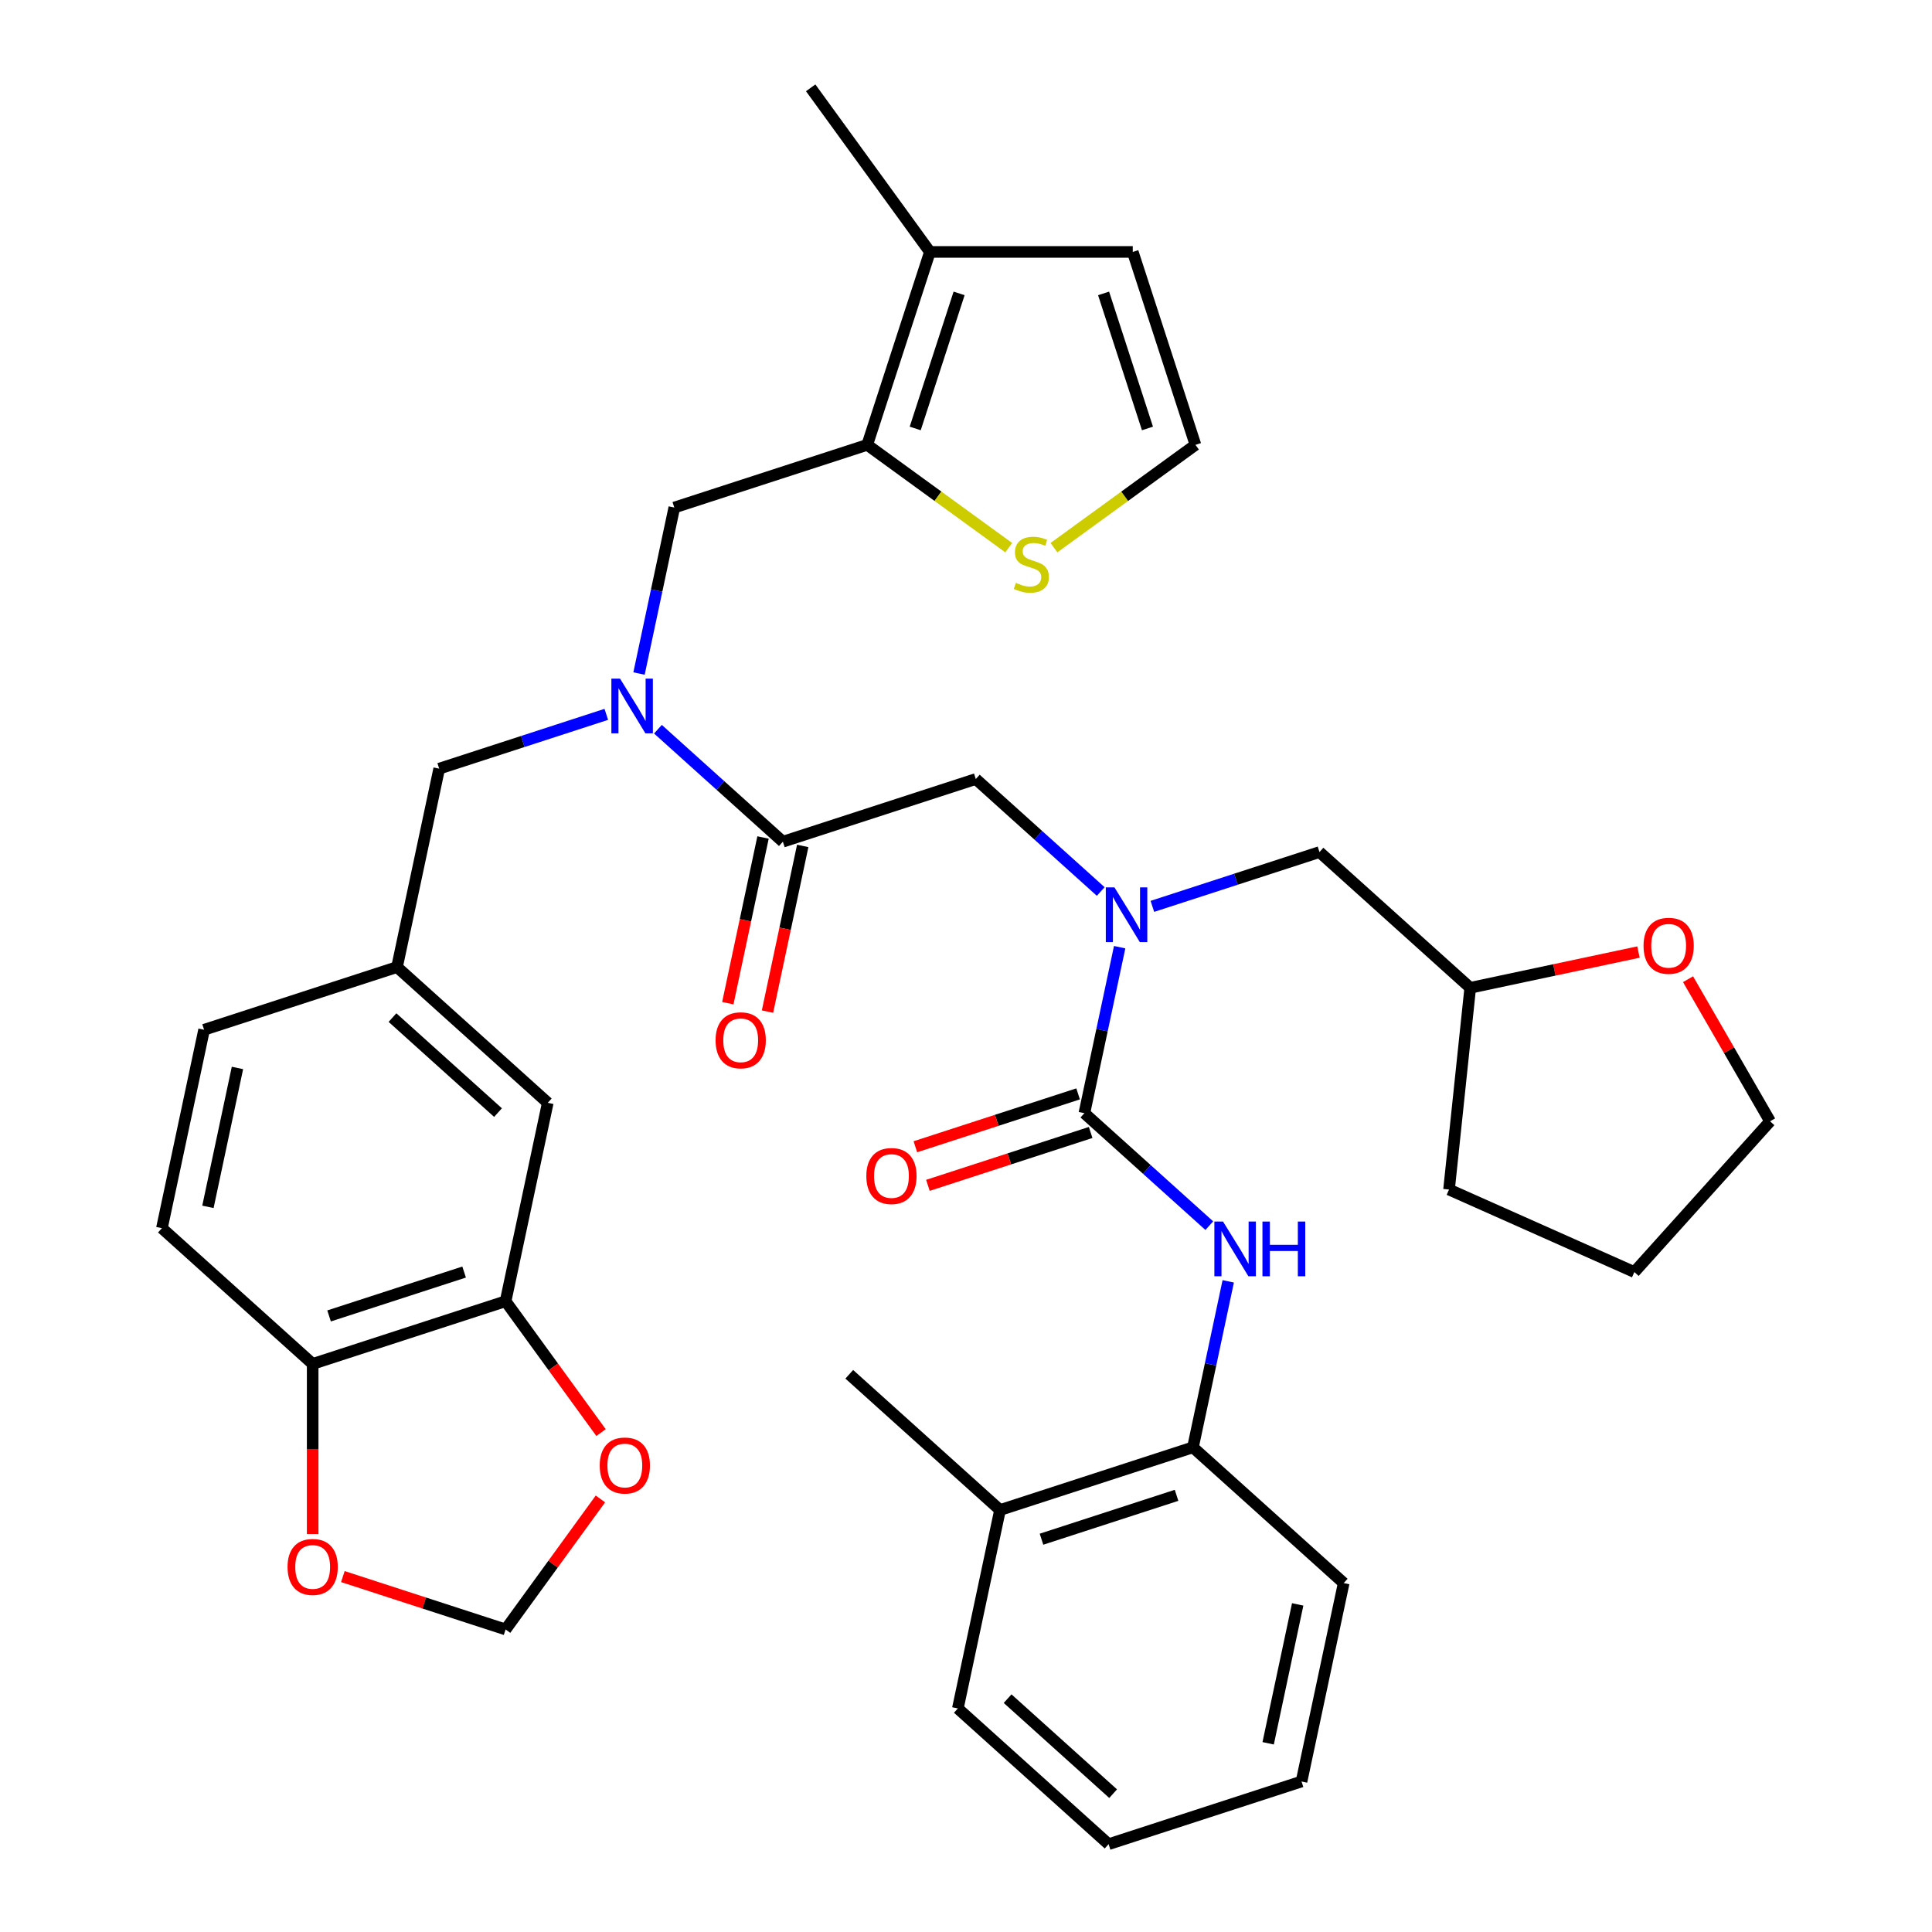 <?xml version='1.0' encoding='iso-8859-1'?>
<svg version='1.1' baseProfile='full'
              xmlns='http://www.w3.org/2000/svg'
                      xmlns:rdkit='http://www.rdkit.org/xml'
                      xmlns:xlink='http://www.w3.org/1999/xlink'
                  xml:space='preserve'
width='1000px' height='1000px' viewBox='0 0 1000 1000'>
<!-- END OF HEADER -->
<rect style='opacity:1.0;fill:#FFFFFF;stroke:none' width='1000' height='1000' x='0' y='0'> </rect>
<path class='bond-0' d='M 617.47,749.139 L 517.611,781.585' style='fill:none;fill-rule:evenodd;stroke:#000000;stroke-width:6px;stroke-linecap:butt;stroke-linejoin:miter;stroke-opacity:1' />
<path class='bond-0' d='M 608.981,773.978 L 539.079,796.69' style='fill:none;fill-rule:evenodd;stroke:#000000;stroke-width:6px;stroke-linecap:butt;stroke-linejoin:miter;stroke-opacity:1' />
<path class='bond-1' d='M 617.47,749.139 L 695.499,819.396' style='fill:none;fill-rule:evenodd;stroke:#000000;stroke-width:6px;stroke-linecap:butt;stroke-linejoin:miter;stroke-opacity:1' />
<path class='bond-2' d='M 617.47,749.139 L 626.601,706.18' style='fill:none;fill-rule:evenodd;stroke:#000000;stroke-width:6px;stroke-linecap:butt;stroke-linejoin:miter;stroke-opacity:1' />
<path class='bond-2' d='M 626.601,706.18 L 635.733,663.221' style='fill:none;fill-rule:evenodd;stroke:#0000FF;stroke-width:6px;stroke-linecap:butt;stroke-linejoin:miter;stroke-opacity:1' />
<path class='bond-3' d='M 569.737,461.442 L 537.405,432.33' style='fill:none;fill-rule:evenodd;stroke:#0000FF;stroke-width:6px;stroke-linecap:butt;stroke-linejoin:miter;stroke-opacity:1' />
<path class='bond-3' d='M 537.405,432.33 L 505.074,403.218' style='fill:none;fill-rule:evenodd;stroke:#000000;stroke-width:6px;stroke-linecap:butt;stroke-linejoin:miter;stroke-opacity:1' />
<path class='bond-4' d='M 579.534,490.261 L 570.403,533.22' style='fill:none;fill-rule:evenodd;stroke:#0000FF;stroke-width:6px;stroke-linecap:butt;stroke-linejoin:miter;stroke-opacity:1' />
<path class='bond-4' d='M 570.403,533.22 L 561.272,576.179' style='fill:none;fill-rule:evenodd;stroke:#000000;stroke-width:6px;stroke-linecap:butt;stroke-linejoin:miter;stroke-opacity:1' />
<path class='bond-5' d='M 596.467,469.133 L 639.714,455.081' style='fill:none;fill-rule:evenodd;stroke:#0000FF;stroke-width:6px;stroke-linecap:butt;stroke-linejoin:miter;stroke-opacity:1' />
<path class='bond-5' d='M 639.714,455.081 L 682.961,441.03' style='fill:none;fill-rule:evenodd;stroke:#000000;stroke-width:6px;stroke-linecap:butt;stroke-linejoin:miter;stroke-opacity:1' />
<path class='bond-6' d='M 558.027,566.193 L 515.91,579.877' style='fill:none;fill-rule:evenodd;stroke:#000000;stroke-width:6px;stroke-linecap:butt;stroke-linejoin:miter;stroke-opacity:1' />
<path class='bond-6' d='M 515.91,579.877 L 473.794,593.562' style='fill:none;fill-rule:evenodd;stroke:#FF0000;stroke-width:6px;stroke-linecap:butt;stroke-linejoin:miter;stroke-opacity:1' />
<path class='bond-6' d='M 564.517,586.165 L 522.4,599.849' style='fill:none;fill-rule:evenodd;stroke:#000000;stroke-width:6px;stroke-linecap:butt;stroke-linejoin:miter;stroke-opacity:1' />
<path class='bond-6' d='M 522.4,599.849 L 480.283,613.534' style='fill:none;fill-rule:evenodd;stroke:#FF0000;stroke-width:6px;stroke-linecap:butt;stroke-linejoin:miter;stroke-opacity:1' />
<path class='bond-7' d='M 561.272,576.179 L 593.604,605.29' style='fill:none;fill-rule:evenodd;stroke:#000000;stroke-width:6px;stroke-linecap:butt;stroke-linejoin:miter;stroke-opacity:1' />
<path class='bond-7' d='M 593.604,605.29 L 625.935,634.402' style='fill:none;fill-rule:evenodd;stroke:#0000FF;stroke-width:6px;stroke-linecap:butt;stroke-linejoin:miter;stroke-opacity:1' />
<path class='bond-8' d='M 517.611,781.585 L 439.583,711.328' style='fill:none;fill-rule:evenodd;stroke:#000000;stroke-width:6px;stroke-linecap:butt;stroke-linejoin:miter;stroke-opacity:1' />
<path class='bond-9' d='M 517.611,781.585 L 495.781,884.288' style='fill:none;fill-rule:evenodd;stroke:#000000;stroke-width:6px;stroke-linecap:butt;stroke-linejoin:miter;stroke-opacity:1' />
<path class='bond-10' d='M 695.499,819.396 L 673.668,922.099' style='fill:none;fill-rule:evenodd;stroke:#000000;stroke-width:6px;stroke-linecap:butt;stroke-linejoin:miter;stroke-opacity:1' />
<path class='bond-10' d='M 671.683,830.436 L 656.402,902.328' style='fill:none;fill-rule:evenodd;stroke:#000000;stroke-width:6px;stroke-linecap:butt;stroke-linejoin:miter;stroke-opacity:1' />
<path class='bond-11' d='M 848.068,492.778 L 804.528,502.032' style='fill:none;fill-rule:evenodd;stroke:#FF0000;stroke-width:6px;stroke-linecap:butt;stroke-linejoin:miter;stroke-opacity:1' />
<path class='bond-11' d='M 804.528,502.032 L 760.989,511.287' style='fill:none;fill-rule:evenodd;stroke:#000000;stroke-width:6px;stroke-linecap:butt;stroke-linejoin:miter;stroke-opacity:1' />
<path class='bond-12' d='M 873.73,506.841 L 894.96,543.614' style='fill:none;fill-rule:evenodd;stroke:#FF0000;stroke-width:6px;stroke-linecap:butt;stroke-linejoin:miter;stroke-opacity:1' />
<path class='bond-12' d='M 894.96,543.614 L 916.191,580.387' style='fill:none;fill-rule:evenodd;stroke:#000000;stroke-width:6px;stroke-linecap:butt;stroke-linejoin:miter;stroke-opacity:1' />
<path class='bond-13' d='M 394.945,433.481 L 385.83,476.361' style='fill:none;fill-rule:evenodd;stroke:#000000;stroke-width:6px;stroke-linecap:butt;stroke-linejoin:miter;stroke-opacity:1' />
<path class='bond-13' d='M 385.83,476.361 L 376.716,519.24' style='fill:none;fill-rule:evenodd;stroke:#FF0000;stroke-width:6px;stroke-linecap:butt;stroke-linejoin:miter;stroke-opacity:1' />
<path class='bond-13' d='M 415.485,437.848 L 406.371,480.727' style='fill:none;fill-rule:evenodd;stroke:#000000;stroke-width:6px;stroke-linecap:butt;stroke-linejoin:miter;stroke-opacity:1' />
<path class='bond-13' d='M 406.371,480.727 L 397.257,523.606' style='fill:none;fill-rule:evenodd;stroke:#FF0000;stroke-width:6px;stroke-linecap:butt;stroke-linejoin:miter;stroke-opacity:1' />
<path class='bond-14' d='M 405.215,435.664 L 505.074,403.218' style='fill:none;fill-rule:evenodd;stroke:#000000;stroke-width:6px;stroke-linecap:butt;stroke-linejoin:miter;stroke-opacity:1' />
<path class='bond-15' d='M 405.215,435.664 L 372.883,406.553' style='fill:none;fill-rule:evenodd;stroke:#000000;stroke-width:6px;stroke-linecap:butt;stroke-linejoin:miter;stroke-opacity:1' />
<path class='bond-15' d='M 372.883,406.553 L 340.551,377.441' style='fill:none;fill-rule:evenodd;stroke:#0000FF;stroke-width:6px;stroke-linecap:butt;stroke-linejoin:miter;stroke-opacity:1' />
<path class='bond-16' d='M 760.989,511.287 L 682.961,441.03' style='fill:none;fill-rule:evenodd;stroke:#000000;stroke-width:6px;stroke-linecap:butt;stroke-linejoin:miter;stroke-opacity:1' />
<path class='bond-17' d='M 760.989,511.287 L 750.014,615.709' style='fill:none;fill-rule:evenodd;stroke:#000000;stroke-width:6px;stroke-linecap:butt;stroke-linejoin:miter;stroke-opacity:1' />
<path class='bond-18' d='M 349.017,262.704 L 448.875,230.258' style='fill:none;fill-rule:evenodd;stroke:#000000;stroke-width:6px;stroke-linecap:butt;stroke-linejoin:miter;stroke-opacity:1' />
<path class='bond-19' d='M 349.017,262.704 L 339.886,305.663' style='fill:none;fill-rule:evenodd;stroke:#000000;stroke-width:6px;stroke-linecap:butt;stroke-linejoin:miter;stroke-opacity:1' />
<path class='bond-19' d='M 339.886,305.663 L 330.754,348.622' style='fill:none;fill-rule:evenodd;stroke:#0000FF;stroke-width:6px;stroke-linecap:butt;stroke-linejoin:miter;stroke-opacity:1' />
<path class='bond-20' d='M 313.822,369.75 L 270.575,383.802' style='fill:none;fill-rule:evenodd;stroke:#0000FF;stroke-width:6px;stroke-linecap:butt;stroke-linejoin:miter;stroke-opacity:1' />
<path class='bond-20' d='M 270.575,383.802 L 227.328,397.853' style='fill:none;fill-rule:evenodd;stroke:#000000;stroke-width:6px;stroke-linecap:butt;stroke-linejoin:miter;stroke-opacity:1' />
<path class='bond-21' d='M 227.328,397.853 L 205.498,500.557' style='fill:none;fill-rule:evenodd;stroke:#000000;stroke-width:6px;stroke-linecap:butt;stroke-linejoin:miter;stroke-opacity:1' />
<path class='bond-22' d='M 261.696,673.517 L 161.837,705.963' style='fill:none;fill-rule:evenodd;stroke:#000000;stroke-width:6px;stroke-linecap:butt;stroke-linejoin:miter;stroke-opacity:1' />
<path class='bond-22' d='M 240.228,658.412 L 170.327,681.124' style='fill:none;fill-rule:evenodd;stroke:#000000;stroke-width:6px;stroke-linecap:butt;stroke-linejoin:miter;stroke-opacity:1' />
<path class='bond-23' d='M 261.696,673.517 L 286.398,707.517' style='fill:none;fill-rule:evenodd;stroke:#000000;stroke-width:6px;stroke-linecap:butt;stroke-linejoin:miter;stroke-opacity:1' />
<path class='bond-23' d='M 286.398,707.517 L 311.101,741.517' style='fill:none;fill-rule:evenodd;stroke:#FF0000;stroke-width:6px;stroke-linecap:butt;stroke-linejoin:miter;stroke-opacity:1' />
<path class='bond-24' d='M 261.696,673.517 L 283.526,570.814' style='fill:none;fill-rule:evenodd;stroke:#000000;stroke-width:6px;stroke-linecap:butt;stroke-linejoin:miter;stroke-opacity:1' />
<path class='bond-25' d='M 161.837,705.963 L 161.837,749.989' style='fill:none;fill-rule:evenodd;stroke:#000000;stroke-width:6px;stroke-linecap:butt;stroke-linejoin:miter;stroke-opacity:1' />
<path class='bond-25' d='M 161.837,749.989 L 161.837,794.016' style='fill:none;fill-rule:evenodd;stroke:#FF0000;stroke-width:6px;stroke-linecap:butt;stroke-linejoin:miter;stroke-opacity:1' />
<path class='bond-26' d='M 161.837,705.963 L 83.809,635.706' style='fill:none;fill-rule:evenodd;stroke:#000000;stroke-width:6px;stroke-linecap:butt;stroke-linejoin:miter;stroke-opacity:1' />
<path class='bond-27' d='M 448.875,230.258 L 481.322,130.399' style='fill:none;fill-rule:evenodd;stroke:#000000;stroke-width:6px;stroke-linecap:butt;stroke-linejoin:miter;stroke-opacity:1' />
<path class='bond-27' d='M 473.714,221.769 L 496.426,151.867' style='fill:none;fill-rule:evenodd;stroke:#000000;stroke-width:6px;stroke-linecap:butt;stroke-linejoin:miter;stroke-opacity:1' />
<path class='bond-28' d='M 448.875,230.258 L 485.495,256.864' style='fill:none;fill-rule:evenodd;stroke:#000000;stroke-width:6px;stroke-linecap:butt;stroke-linejoin:miter;stroke-opacity:1' />
<path class='bond-28' d='M 485.495,256.864 L 522.115,283.47' style='fill:none;fill-rule:evenodd;stroke:#CCCC00;stroke-width:6px;stroke-linecap:butt;stroke-linejoin:miter;stroke-opacity:1' />
<path class='bond-29' d='M 481.322,130.399 L 586.319,130.399' style='fill:none;fill-rule:evenodd;stroke:#000000;stroke-width:6px;stroke-linecap:butt;stroke-linejoin:miter;stroke-opacity:1' />
<path class='bond-30' d='M 481.322,130.399 L 419.605,45.455' style='fill:none;fill-rule:evenodd;stroke:#000000;stroke-width:6px;stroke-linecap:butt;stroke-linejoin:miter;stroke-opacity:1' />
<path class='bond-31' d='M 545.525,283.47 L 582.145,256.864' style='fill:none;fill-rule:evenodd;stroke:#CCCC00;stroke-width:6px;stroke-linecap:butt;stroke-linejoin:miter;stroke-opacity:1' />
<path class='bond-31' d='M 582.145,256.864 L 618.765,230.258' style='fill:none;fill-rule:evenodd;stroke:#000000;stroke-width:6px;stroke-linecap:butt;stroke-linejoin:miter;stroke-opacity:1' />
<path class='bond-32' d='M 618.765,230.258 L 586.319,130.399' style='fill:none;fill-rule:evenodd;stroke:#000000;stroke-width:6px;stroke-linecap:butt;stroke-linejoin:miter;stroke-opacity:1' />
<path class='bond-32' d='M 593.927,221.769 L 571.214,151.867' style='fill:none;fill-rule:evenodd;stroke:#000000;stroke-width:6px;stroke-linecap:butt;stroke-linejoin:miter;stroke-opacity:1' />
<path class='bond-33' d='M 310.781,775.847 L 286.238,809.627' style='fill:none;fill-rule:evenodd;stroke:#FF0000;stroke-width:6px;stroke-linecap:butt;stroke-linejoin:miter;stroke-opacity:1' />
<path class='bond-33' d='M 286.238,809.627 L 261.696,843.407' style='fill:none;fill-rule:evenodd;stroke:#000000;stroke-width:6px;stroke-linecap:butt;stroke-linejoin:miter;stroke-opacity:1' />
<path class='bond-34' d='M 177.462,816.037 L 219.579,829.722' style='fill:none;fill-rule:evenodd;stroke:#FF0000;stroke-width:6px;stroke-linecap:butt;stroke-linejoin:miter;stroke-opacity:1' />
<path class='bond-34' d='M 219.579,829.722 L 261.696,843.407' style='fill:none;fill-rule:evenodd;stroke:#000000;stroke-width:6px;stroke-linecap:butt;stroke-linejoin:miter;stroke-opacity:1' />
<path class='bond-35' d='M 283.526,570.814 L 205.498,500.557' style='fill:none;fill-rule:evenodd;stroke:#000000;stroke-width:6px;stroke-linecap:butt;stroke-linejoin:miter;stroke-opacity:1' />
<path class='bond-35' d='M 257.77,575.881 L 203.15,526.701' style='fill:none;fill-rule:evenodd;stroke:#000000;stroke-width:6px;stroke-linecap:butt;stroke-linejoin:miter;stroke-opacity:1' />
<path class='bond-36' d='M 83.809,635.706 L 105.639,533.003' style='fill:none;fill-rule:evenodd;stroke:#000000;stroke-width:6px;stroke-linecap:butt;stroke-linejoin:miter;stroke-opacity:1' />
<path class='bond-36' d='M 107.624,624.666 L 122.905,552.774' style='fill:none;fill-rule:evenodd;stroke:#000000;stroke-width:6px;stroke-linecap:butt;stroke-linejoin:miter;stroke-opacity:1' />
<path class='bond-37' d='M 205.498,500.557 L 105.639,533.003' style='fill:none;fill-rule:evenodd;stroke:#000000;stroke-width:6px;stroke-linecap:butt;stroke-linejoin:miter;stroke-opacity:1' />
<path class='bond-38' d='M 916.191,580.387 L 845.934,658.415' style='fill:none;fill-rule:evenodd;stroke:#000000;stroke-width:6px;stroke-linecap:butt;stroke-linejoin:miter;stroke-opacity:1' />
<path class='bond-39' d='M 750.014,615.709 L 845.934,658.415' style='fill:none;fill-rule:evenodd;stroke:#000000;stroke-width:6px;stroke-linecap:butt;stroke-linejoin:miter;stroke-opacity:1' />
<path class='bond-40' d='M 495.781,884.288 L 573.81,954.545' style='fill:none;fill-rule:evenodd;stroke:#000000;stroke-width:6px;stroke-linecap:butt;stroke-linejoin:miter;stroke-opacity:1' />
<path class='bond-40' d='M 521.537,879.221 L 576.157,928.401' style='fill:none;fill-rule:evenodd;stroke:#000000;stroke-width:6px;stroke-linecap:butt;stroke-linejoin:miter;stroke-opacity:1' />
<path class='bond-41' d='M 573.81,954.545 L 673.668,922.099' style='fill:none;fill-rule:evenodd;stroke:#000000;stroke-width:6px;stroke-linecap:butt;stroke-linejoin:miter;stroke-opacity:1' />
<path  class='atom-1' d='M 576.842 459.316
L 586.122 474.316
Q 587.042 475.796, 588.522 478.476
Q 590.002 481.156, 590.082 481.316
L 590.082 459.316
L 593.842 459.316
L 593.842 487.636
L 589.962 487.636
L 580.002 471.236
Q 578.842 469.316, 577.602 467.116
Q 576.402 464.916, 576.042 464.236
L 576.042 487.636
L 572.362 487.636
L 572.362 459.316
L 576.842 459.316
' fill='#0000FF'/>
<path  class='atom-3' d='M 448.413 608.705
Q 448.413 601.905, 451.773 598.105
Q 455.133 594.305, 461.413 594.305
Q 467.693 594.305, 471.053 598.105
Q 474.413 601.905, 474.413 608.705
Q 474.413 615.585, 471.013 619.505
Q 467.613 623.385, 461.413 623.385
Q 455.173 623.385, 451.773 619.505
Q 448.413 615.625, 448.413 608.705
M 461.413 620.185
Q 465.733 620.185, 468.053 617.305
Q 470.413 614.385, 470.413 608.705
Q 470.413 603.145, 468.053 600.345
Q 465.733 597.505, 461.413 597.505
Q 457.093 597.505, 454.733 600.305
Q 452.413 603.105, 452.413 608.705
Q 452.413 614.425, 454.733 617.305
Q 457.093 620.185, 461.413 620.185
' fill='#FF0000'/>
<path  class='atom-4' d='M 633.04 632.276
L 642.32 647.276
Q 643.24 648.756, 644.72 651.436
Q 646.2 654.116, 646.28 654.276
L 646.28 632.276
L 650.04 632.276
L 650.04 660.596
L 646.16 660.596
L 636.2 644.196
Q 635.04 642.276, 633.8 640.076
Q 632.6 637.876, 632.24 637.196
L 632.24 660.596
L 628.56 660.596
L 628.56 632.276
L 633.04 632.276
' fill='#0000FF'/>
<path  class='atom-4' d='M 653.44 632.276
L 657.28 632.276
L 657.28 644.316
L 671.76 644.316
L 671.76 632.276
L 675.6 632.276
L 675.6 660.596
L 671.76 660.596
L 671.76 647.516
L 657.28 647.516
L 657.28 660.596
L 653.44 660.596
L 653.44 632.276
' fill='#0000FF'/>
<path  class='atom-7' d='M 850.692 489.536
Q 850.692 482.736, 854.052 478.936
Q 857.412 475.136, 863.692 475.136
Q 869.972 475.136, 873.332 478.936
Q 876.692 482.736, 876.692 489.536
Q 876.692 496.416, 873.292 500.336
Q 869.892 504.216, 863.692 504.216
Q 857.452 504.216, 854.052 500.336
Q 850.692 496.456, 850.692 489.536
M 863.692 501.016
Q 868.012 501.016, 870.332 498.136
Q 872.692 495.216, 872.692 489.536
Q 872.692 483.976, 870.332 481.176
Q 868.012 478.336, 863.692 478.336
Q 859.372 478.336, 857.012 481.136
Q 854.692 483.936, 854.692 489.536
Q 854.692 495.256, 857.012 498.136
Q 859.372 501.016, 863.692 501.016
' fill='#FF0000'/>
<path  class='atom-9' d='M 370.385 538.448
Q 370.385 531.648, 373.745 527.848
Q 377.105 524.048, 383.385 524.048
Q 389.665 524.048, 393.025 527.848
Q 396.385 531.648, 396.385 538.448
Q 396.385 545.328, 392.985 549.248
Q 389.585 553.128, 383.385 553.128
Q 377.145 553.128, 373.745 549.248
Q 370.385 545.368, 370.385 538.448
M 383.385 549.928
Q 387.705 549.928, 390.025 547.048
Q 392.385 544.128, 392.385 538.448
Q 392.385 532.888, 390.025 530.088
Q 387.705 527.248, 383.385 527.248
Q 379.065 527.248, 376.705 530.048
Q 374.385 532.848, 374.385 538.448
Q 374.385 544.168, 376.705 547.048
Q 379.065 549.928, 383.385 549.928
' fill='#FF0000'/>
<path  class='atom-13' d='M 320.927 351.247
L 330.207 366.247
Q 331.127 367.727, 332.607 370.407
Q 334.087 373.087, 334.167 373.247
L 334.167 351.247
L 337.927 351.247
L 337.927 379.567
L 334.047 379.567
L 324.087 363.167
Q 322.927 361.247, 321.687 359.047
Q 320.487 356.847, 320.127 356.167
L 320.127 379.567
L 316.447 379.567
L 316.447 351.247
L 320.927 351.247
' fill='#0000FF'/>
<path  class='atom-19' d='M 525.82 301.694
Q 526.14 301.814, 527.46 302.374
Q 528.78 302.934, 530.22 303.294
Q 531.7 303.614, 533.14 303.614
Q 535.82 303.614, 537.38 302.334
Q 538.94 301.014, 538.94 298.734
Q 538.94 297.174, 538.14 296.214
Q 537.38 295.254, 536.18 294.734
Q 534.98 294.214, 532.98 293.614
Q 530.46 292.854, 528.94 292.134
Q 527.46 291.414, 526.38 289.894
Q 525.34 288.374, 525.34 285.814
Q 525.34 282.254, 527.74 280.054
Q 530.18 277.854, 534.98 277.854
Q 538.26 277.854, 541.98 279.414
L 541.06 282.494
Q 537.66 281.094, 535.1 281.094
Q 532.34 281.094, 530.82 282.254
Q 529.3 283.374, 529.34 285.334
Q 529.34 286.854, 530.1 287.774
Q 530.9 288.694, 532.02 289.214
Q 533.18 289.734, 535.1 290.334
Q 537.66 291.134, 539.18 291.934
Q 540.7 292.734, 541.78 294.374
Q 542.9 295.974, 542.9 298.734
Q 542.9 302.654, 540.26 304.774
Q 537.66 306.854, 533.3 306.854
Q 530.78 306.854, 528.86 306.294
Q 526.98 305.774, 524.74 304.854
L 525.82 301.694
' fill='#CCCC00'/>
<path  class='atom-23' d='M 310.412 758.542
Q 310.412 751.742, 313.772 747.942
Q 317.132 744.142, 323.412 744.142
Q 329.692 744.142, 333.052 747.942
Q 336.412 751.742, 336.412 758.542
Q 336.412 765.422, 333.012 769.342
Q 329.612 773.222, 323.412 773.222
Q 317.172 773.222, 313.772 769.342
Q 310.412 765.462, 310.412 758.542
M 323.412 770.022
Q 327.732 770.022, 330.052 767.142
Q 332.412 764.222, 332.412 758.542
Q 332.412 752.982, 330.052 750.182
Q 327.732 747.342, 323.412 747.342
Q 319.092 747.342, 316.732 750.142
Q 314.412 752.942, 314.412 758.542
Q 314.412 764.262, 316.732 767.142
Q 319.092 770.022, 323.412 770.022
' fill='#FF0000'/>
<path  class='atom-24' d='M 148.837 811.041
Q 148.837 804.241, 152.197 800.441
Q 155.557 796.641, 161.837 796.641
Q 168.117 796.641, 171.477 800.441
Q 174.837 804.241, 174.837 811.041
Q 174.837 817.921, 171.437 821.841
Q 168.037 825.721, 161.837 825.721
Q 155.597 825.721, 152.197 821.841
Q 148.837 817.961, 148.837 811.041
M 161.837 822.521
Q 166.157 822.521, 168.477 819.641
Q 170.837 816.721, 170.837 811.041
Q 170.837 805.481, 168.477 802.681
Q 166.157 799.841, 161.837 799.841
Q 157.517 799.841, 155.157 802.641
Q 152.837 805.441, 152.837 811.041
Q 152.837 816.761, 155.157 819.641
Q 157.517 822.521, 161.837 822.521
' fill='#FF0000'/>
</svg>
